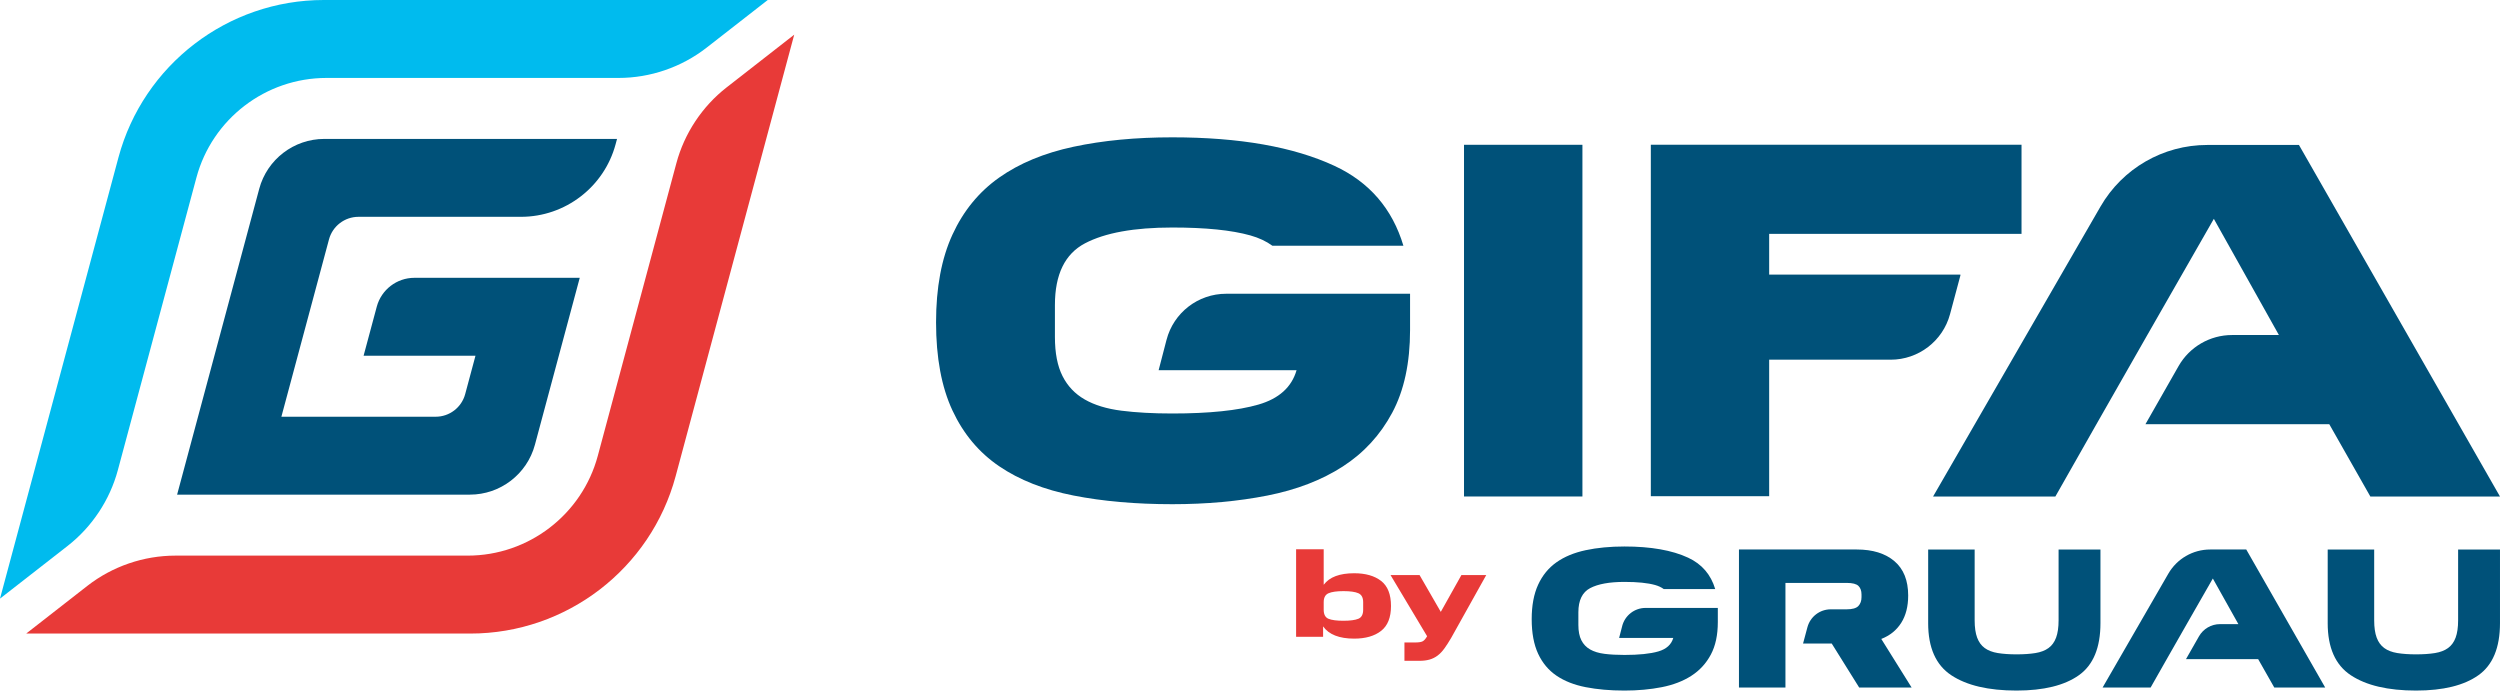<?xml version="1.0" encoding="UTF-8"?> <svg xmlns="http://www.w3.org/2000/svg" xmlns:xlink="http://www.w3.org/1999/xlink" id="Calque_1" data-name="Calque 1" viewBox="0 0 591.5 163.386"><path id="fullLogo" d="M427.636,148.407c.669-2.502,2.936-4.242,5.526-4.242h3.773c1.333,0,2.25-.26,2.75-.781,.5-.521,.75-1.223,.75-2.107v-.615c0-.883-.243-1.562-.727-2.036-.485-.473-1.409-.71-2.772-.71h-14.498v24.759h-10.998v-32.665h27.859c3.787,0,6.764,.923,8.93,2.769,2.166,1.846,3.249,4.553,3.249,8.119,0,2.588-.553,4.75-1.659,6.486-1.106,1.736-2.674,2.999-4.704,3.787l7.181,11.504h-12.407l-6.499-10.415h-6.785l1.031-3.853Z" style="fill: #005179;"></path><path id="fullLogo-2" data-name="fullLogo" d="M456.205,147.432v-17.421h10.998v16.759c0,1.673,.197,3.038,.591,4.095,.393,1.058,.992,1.878,1.795,2.462,.802,.584,1.833,.979,3.091,1.184,1.257,.206,2.734,.308,4.431,.308,1.727,0,3.219-.102,4.476-.308,1.257-.205,2.287-.599,3.091-1.184,.802-.584,1.401-1.404,1.795-2.462,.393-1.057,.591-2.422,.591-4.095v-16.759h9.907v17.421c0,5.807-1.704,9.918-5.113,12.332-3.408,2.414-8.325,3.622-14.748,3.622-6.635,0-11.779-1.207-15.429-3.622-3.651-2.414-5.476-6.525-5.476-12.332Z" style="fill: #005179;"></path><path id="fullLogo-3" data-name="fullLogo" d="M525.249,147.669h4.352l-6.044-10.794-6.181,10.794-4.726,8.285-3.817,6.722h-11.362l15.558-26.945c2.044-3.54,5.821-5.72,9.908-5.72h8.529l18.679,32.665h-12.044l-3.817-6.722h-17.08l3.076-5.397c1.018-1.785,2.915-2.888,4.97-2.888Z" style="fill: #005179;"></path><path id="fullLogo-4" data-name="fullLogo" d="M550.734,147.432v-17.421h10.998v16.759c0,1.673,.197,3.038,.591,4.095,.393,1.058,.992,1.878,1.795,2.462,.802,.584,1.833,.979,3.091,1.184,1.257,.206,2.734,.308,4.431,.308,1.727,0,3.219-.102,4.476-.308,1.257-.205,2.287-.599,3.091-1.184,.802-.584,1.401-1.404,1.795-2.462,.393-1.057,.591-2.422,.591-4.095v-16.759h9.907v17.421c0,5.807-1.704,9.918-5.113,12.332-3.408,2.414-8.325,3.622-14.748,3.622-6.635,0-11.779-1.207-15.429-3.622-3.651-2.414-5.476-6.525-5.476-12.332Z" style="fill: #005179;"></path><a><path id="fullLogo-5" data-name="fullLogo" d="M383.815,148.115l-.733,2.82h12.815c-.455,1.579-1.636,2.644-3.545,3.196-1.909,.552-4.575,.828-7.999,.828-1.788,0-3.363-.087-4.727-.26-1.363-.173-2.5-.521-3.409-1.042-.909-.521-1.599-1.246-2.068-2.178-.47-.93-.705-2.138-.705-3.622v-2.982c0-2.84,.932-4.75,2.795-5.728,1.863-.978,4.567-1.468,8.112-1.468,3.09,0,5.506,.245,7.249,.734,.8,.225,1.483,.546,2.05,.961h12.171c-1.028-3.438-3.16-5.914-6.404-7.423-3.803-1.767-8.825-2.651-15.066-2.651-3.394,0-6.454,.292-9.18,.876-2.727,.584-5.03,1.538-6.908,2.864-1.879,1.325-3.325,3.093-4.34,5.302-1.016,2.209-1.522,4.923-1.522,8.143,0,3.283,.507,6.012,1.522,8.19,1.015,2.178,2.461,3.905,4.34,5.184,1.878,1.278,4.181,2.186,6.908,2.722,2.727,.536,5.787,.805,9.18,.805,3.181,0,6.128-.269,8.839-.805,2.711-.536,5.045-1.436,6.999-2.698,1.954-1.262,3.484-2.927,4.59-4.995,1.106-2.067,1.659-4.631,1.659-7.693v-3.361h-17.09c-2.605,0-4.881,1.76-5.536,4.281Z" style="fill: #005179;"></path></a><path id="fullLogo-6" data-name="fullLogo" d="M306.659,129.954h6.528v8.402c.7-.928,1.65-1.613,2.853-2.059,1.201-.444,2.654-.667,4.356-.667,2.688,0,4.811,.606,6.373,1.817,1.56,1.211,2.342,3.188,2.342,5.932,0,2.706-.781,4.669-2.342,5.89-1.562,1.221-3.686,1.831-6.373,1.831-1.76,0-3.255-.241-4.484-.724-1.23-.482-2.186-1.206-2.866-2.172v2.47h-6.387v-20.721Zm15.866,14.306v-1.788c0-1.078-.378-1.783-1.135-2.114s-1.931-.497-3.519-.497c-1.59,0-2.768,.166-3.534,.497s-1.149,1.036-1.149,2.114v1.788c0,1.117,.378,1.831,1.135,2.144,.757,.311,1.931,.468,3.521,.468,1.589,0,2.767-.156,3.533-.468,.767-.312,1.149-1.026,1.149-2.144Z" style="fill: #e83a38;"></path><path id="fullLogo-7" data-name="fullLogo" d="M332.29,152.009h2.526c.852,0,1.452-.095,1.802-.284,.351-.19,.696-.586,1.036-1.191l-8.657-14.477h6.869l5.024,8.714,4.882-8.714h5.876l-8.317,14.902c-.567,.965-1.103,1.792-1.603,2.483-.501,.69-1.036,1.249-1.603,1.675s-1.197,.737-1.888,.936c-.69,.198-1.5,.298-2.427,.298h-3.519v-4.343Z" style="fill: #e83a38;"></path><a><path id="fullLogo-8" data-name="fullLogo" d="M76.601,0C53.897,0,33.922,15.322,28.025,37.261L0,141.634l15.995-12.469c5.767-4.496,9.988-10.861,11.885-17.925L46.468,42.039c3.725-13.895,16.379-23.599,30.773-23.599h69.114c7.507,0,14.9-2.542,20.819-7.156L181.65,0H76.601Z" style="fill: #0be;"></path></a><a><path id="fullLogo-9" data-name="fullLogo" d="M171.91,20.685c-5.763,4.495-9.981,10.859-11.877,17.92l-18.598,69.255c-3.734,13.895-16.39,23.6-30.775,23.6H41.491c-7.508,0-14.904,2.543-20.827,7.16l-14.462,11.28H111.291c22.714,0,42.688-15.323,48.574-37.262L187.912,8.204l-16.002,12.481Z" style="fill: #e83a38;"></path></a><a><path id="fullLogo-10" data-name="fullLogo" d="M76.722,32.868c-7.194,0-13.523,4.853-15.387,11.801l-19.431,72.362H111.174c7.194,0,13.523-4.854,15.387-11.802l10.606-39.497h-39.124c-4.162,0-7.822,2.807-8.9,6.827l-3.117,11.606h26.472l-2.438,9.088c-.846,3.147-3.712,5.345-6.97,5.345h-36.515l11.263-41.954c.846-3.147,3.712-5.345,6.97-5.345h38.453c10.47,0,19.678-7.062,22.391-17.174l.339-1.259H76.722Z" style="fill: #005179;"></path></a><a><path id="fullLogo-11" data-name="fullLogo" d="M276,80.403l-1.868,7.182h32.636c-1.157,4.02-4.167,6.733-9.027,8.138-4.861,1.407-11.651,2.11-20.37,2.11-4.554,0-8.565-.22-12.037-.663-3.472-.441-6.365-1.326-8.68-2.652-2.315-1.326-4.071-3.174-5.266-5.546-1.197-2.37-1.794-5.444-1.794-9.223v-7.595c0-7.233,2.373-12.095,7.118-14.587,4.745-2.491,11.632-3.738,20.659-3.738,7.87,0,14.022,.624,18.46,1.869,2.038,.573,3.776,1.391,5.22,2.447h30.995c-2.617-8.755-8.047-15.061-16.308-18.903-9.684-4.5-22.473-6.751-38.367-6.751-8.642,0-16.435,.744-23.379,2.23-6.944,1.488-12.809,3.918-17.592,7.294-4.785,3.376-8.469,7.878-11.053,13.502-2.586,5.627-3.877,12.538-3.877,20.736,0,8.36,1.291,15.311,3.877,20.857,2.584,5.546,6.268,9.946,11.053,13.201,4.783,3.255,10.648,5.567,17.592,6.932,6.944,1.366,14.736,2.05,23.379,2.05,8.101,0,15.604-.684,22.511-2.05,6.904-1.365,12.847-3.656,17.824-6.872,4.977-3.214,8.872-7.454,11.69-12.719,2.815-5.263,4.224-11.794,4.224-19.591v-8.559h-43.52c-6.634,0-12.43,4.481-14.099,10.902Z" style="fill: #005179;"></path></a><path id="fullLogo-12" data-name="fullLogo" d="M418.585,117.408v-32.304h28.746c6.583,0,12.345-4.422,14.049-10.781l2.454-9.16v-.185h-45.248v-9.645h59.706v-21.093h-87.707V117.408l28.001-0Z" style="fill: #005179;"></path><path id="fullLogo-13" data-name="fullLogo" d="M528.103,79.266h11.084l-15.393-27.488-15.74,27.488-12.037,21.098-9.722,17.119h-28.934l39.62-68.618c5.205-9.014,14.823-14.567,25.232-14.567h21.719l47.568,83.186h-30.671l-9.722-17.119h-43.495l7.834-13.744c2.592-4.547,7.423-7.354,12.656-7.354Z" style="fill: #005179;"></path><path id="fullLogo-14" data-name="fullLogo" d="M346.385,34.257h28.017V117.468h-28.017V34.257Z" style="fill: #005179;"></path></svg> 